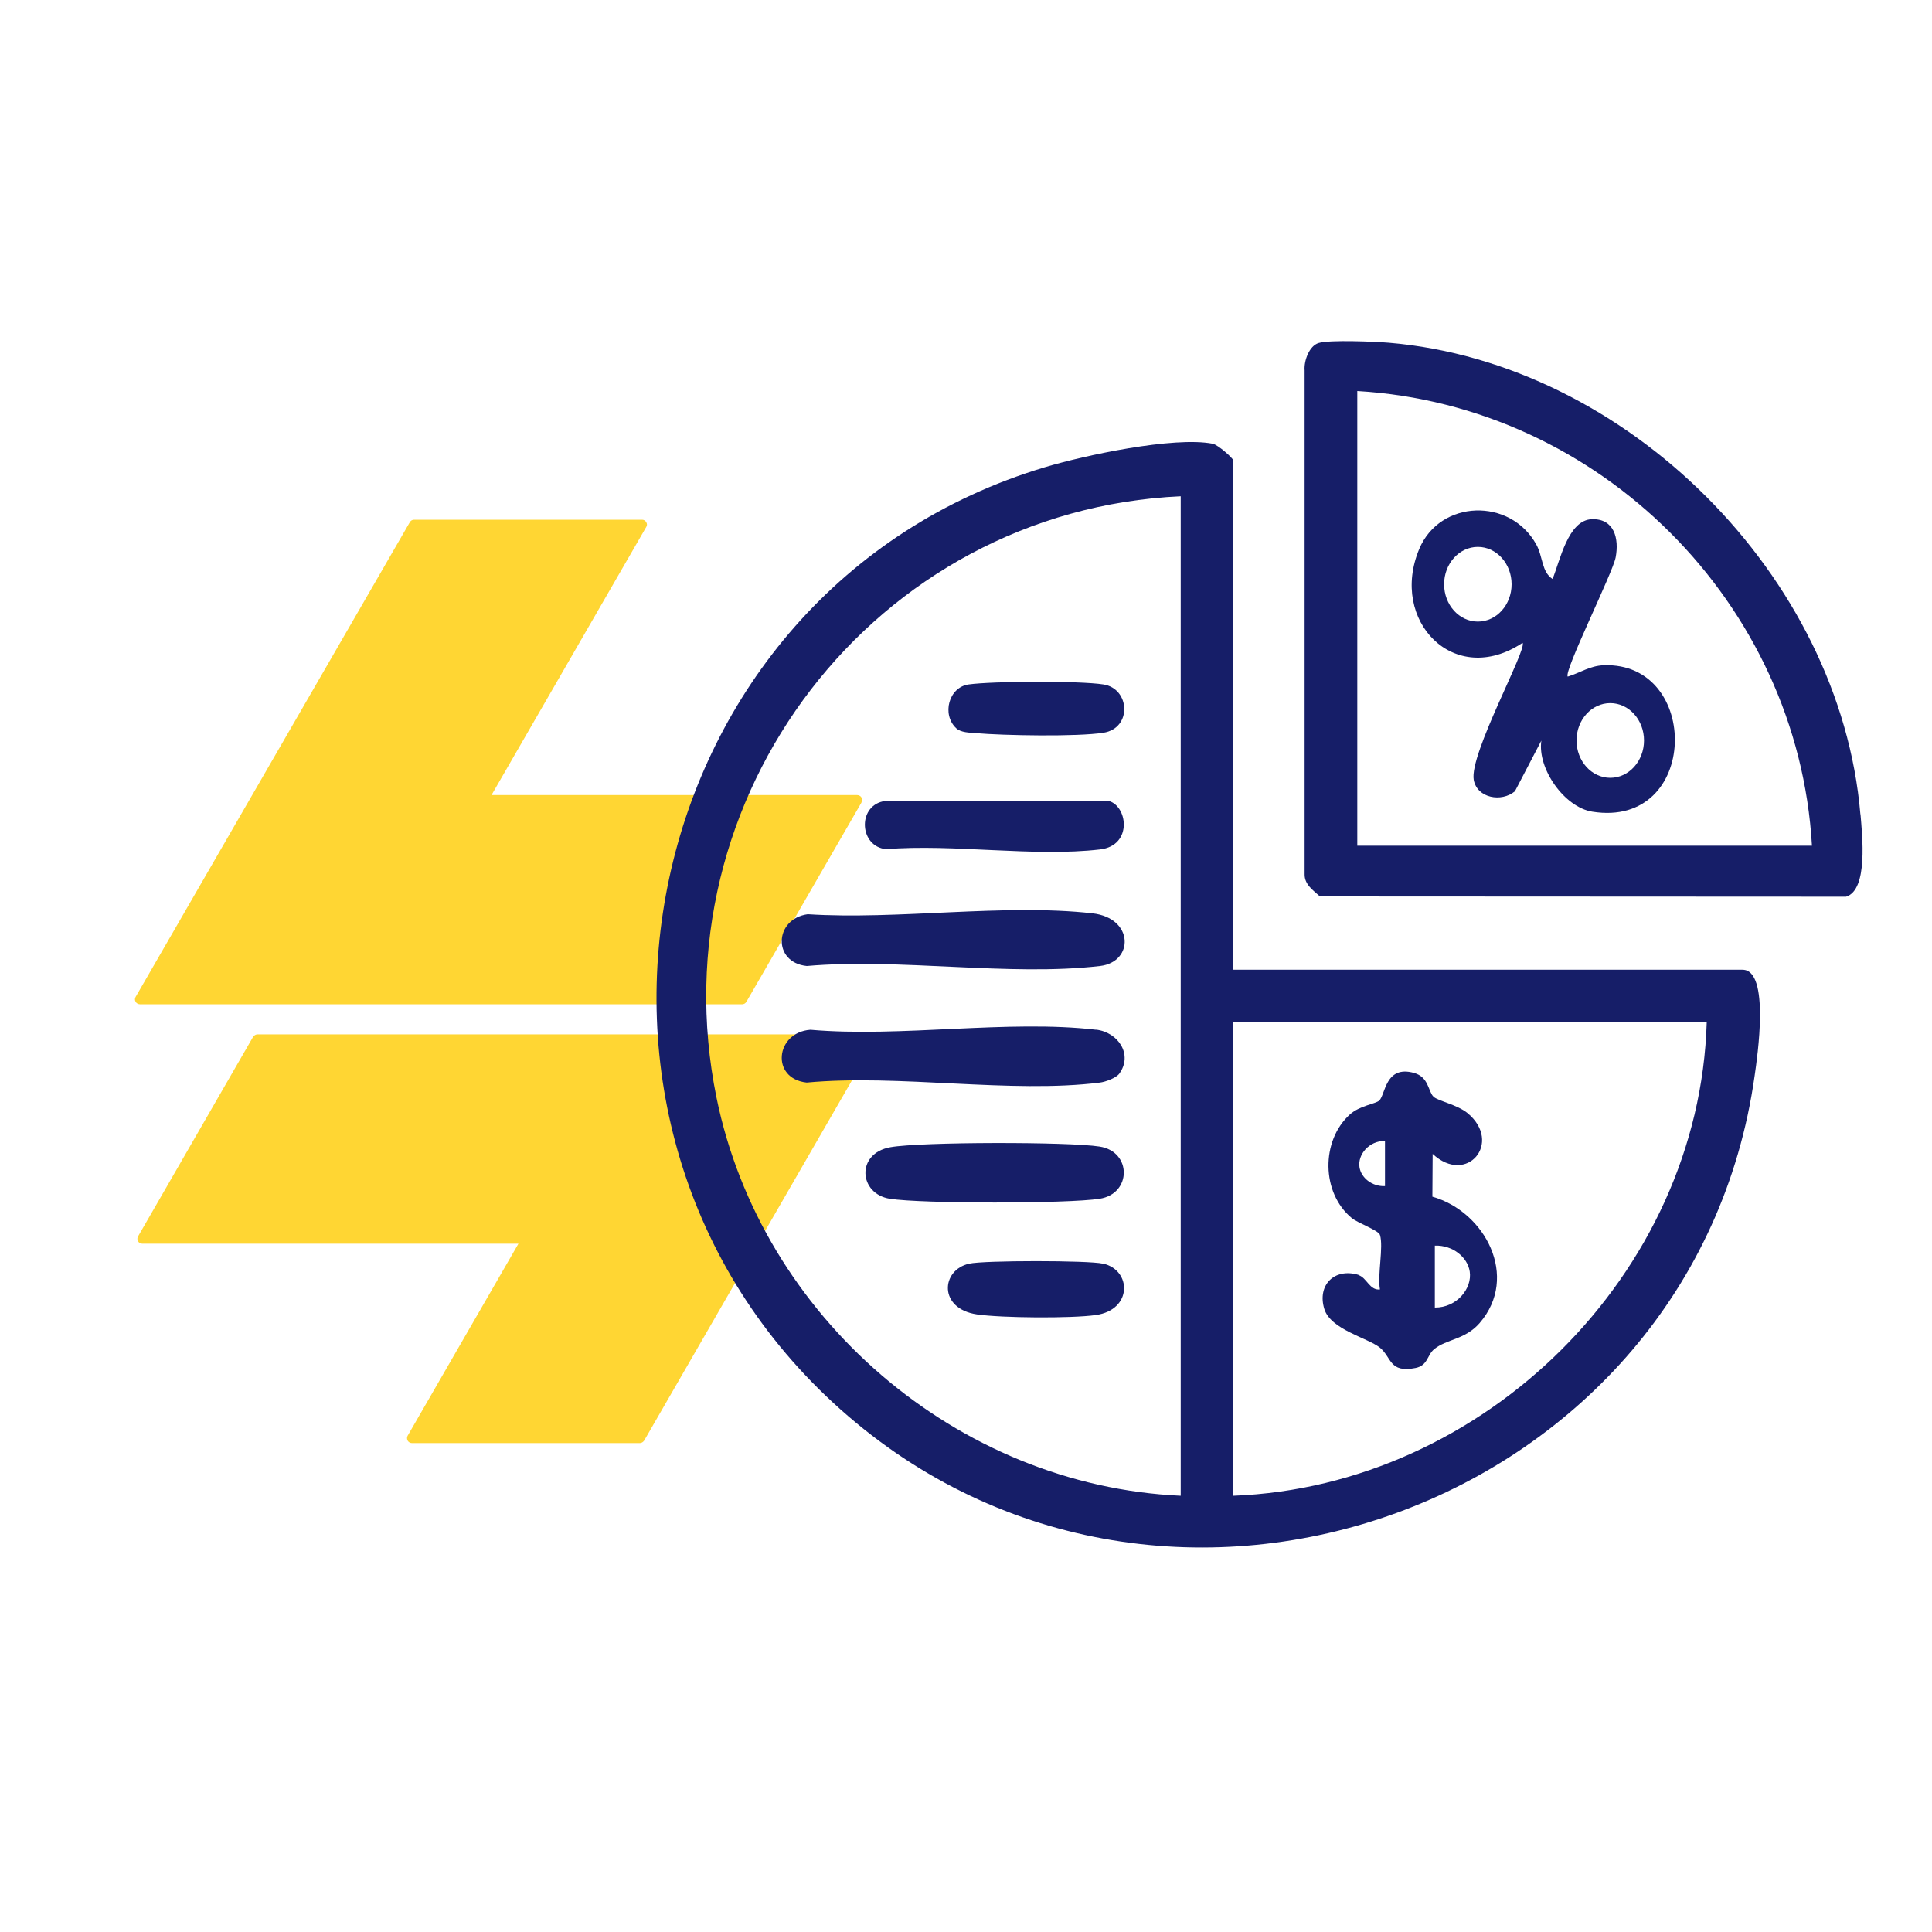 <?xml version="1.0" encoding="UTF-8"?>
<svg id="Capa_1" data-name="Capa 1" xmlns="http://www.w3.org/2000/svg" viewBox="0 0 150 150">
  <defs>
    <style>
      .cls-1 {
        fill: #161e68;
      }

      .cls-2 {
        fill: #ffcb00;
        fill-rule: evenodd;
        opacity: .8;
      }
    </style>
  </defs>
  <path class="cls-2" d="M66.89,62.3l-8.94,15.48c-.07.12-.19.19-.32.19H10.86c-.13,0-.26-.07-.33-.19-.07-.11-.07-.27,0-.38l8.94-15.48,12.35-21.38c.07-.12.19-.19.33-.19h17.7c.13,0,.26.07.32.19.08.11.08.27,0,.38l-12.01,20.81h28.39c.13,0,.27.07.33.18.07.12.07.27,0,.39Z"/>
  <path class="cls-2" d="M67.87,80.89l-8.93,15.48-8.93,15.48c-.08.11-.2.19-.33.19h-17.7c-.14,0-.27-.08-.33-.19s-.07-.27,0-.38l8.6-14.91H11.05c-.14,0-.27-.07-.33-.19-.07-.11-.07-.27,0-.38l8.93-15.49c.08-.11.2-.19.33-.19h47.55c.14,0,.27.08.33.19.08.12.08.27,0,.39Z"/>
  <g>
    <g>
      <path class="cls-1" d="M144.44,63.22c-1.56-18.49-18.13-35.05-36.61-36.61-1.09-.09-4.59-.24-5.45.02-.74.22-1.15,1.4-1.09,2.12v39.12c-.02.8.67,1.26,1.19,1.73l40.85.02c1.73-.53,1.25-4.78,1.12-6.39ZM105.38,65.66V30.36c18.82,1.11,34.22,16.46,35.3,35.3h-35.3Z"/>
      <path class="cls-1" d="M124.51,51.65c-1.08.04-1.83.59-2.79.88-.35-.35,3.5-8.06,3.72-9.26.27-1.44-.09-3.01-1.84-2.96-1.86.05-2.49,3.26-3.06,4.64-.86-.55-.74-1.73-1.26-2.67-2.02-3.67-7.48-3.5-9.09.34-2.34,5.57,2.71,10.83,8.02,7.29.39.46-4.15,8.64-3.79,10.64.26,1.42,2.16,1.76,3.2.88l2.05-3.93c-.32,2.18,1.79,5.18,3.96,5.52,8.33,1.32,8.45-11.66.87-11.37ZM114.74,48.26c-1.45,0-2.62-1.3-2.62-2.9s1.17-2.9,2.62-2.9,2.62,1.3,2.62,2.9-1.17,2.9-2.62,2.9ZM125.02,60.39c-1.45,0-2.62-1.3-2.62-2.9s1.17-2.9,2.62-2.9,2.62,1.3,2.62,2.9-1.17,2.9-2.62,2.9Z"/>
    </g>
    <g>
      <path class="cls-1" d="M135.29,75.29h-39.53v-39.53c0-.16-1.19-1.23-1.61-1.31-3.02-.58-9.95.9-13.04,1.83-31.85,9.57-40.6,51.09-15.85,73.15,25.23,22.48,66.25,7.57,70.97-25.91.21-1.46,1.21-8.23-.94-8.23ZM91.67,116.13c-17.38-.79-32.57-13.89-36.04-30.91-4.76-23.33,12.3-45.6,36.04-46.69v77.6ZM95.75,116.13v-36.76h36.76c-.58,19.56-17.29,36.02-36.76,36.76Z"/>
      <path class="cls-1" d="M85.11,79.95c-6.84-.8-15.18.61-22.19,0-2.72.2-3.1,3.79-.29,4.1,7.12-.67,15.85.87,22.77,0,.43-.05,1.26-.36,1.5-.69,1.07-1.47-.06-3.21-1.8-3.42Z"/>
      <path class="cls-1" d="M84.81,70.91c-6.83-.77-15.12.52-22.1.07-2.61.36-2.74,3.75-.07,4.02,7.19-.63,15.74.82,22.77,0,2.63-.31,2.65-3.72-.59-4.09Z"/>
      <path class="cls-1" d="M85.38,93.07c2.49-.39,2.5-3.66,0-4.05-2.4-.38-13.9-.37-16.25.05-2.7.48-2.45,3.62-.05,4,2.49.39,13.81.39,16.3,0Z"/>
      <path class="cls-1" d="M68.79,65.93c5.24-.42,11.5.62,16.62.02,2.58-.3,2.14-3.49.57-3.79l-17.44.06c-1.98.45-1.8,3.5.25,3.71Z"/>
      <path class="cls-1" d="M85.63,98.11c-1.14-.26-9.23-.26-10.38,0-2.21.49-2.4,3.5.6,3.94,1.92.28,7.32.32,9.23.05,2.85-.4,2.8-3.49.55-4Z"/>
      <path class="cls-1" d="M75.76,56.92c2.18.19,7.88.29,9.91-.03,2.24-.35,2.07-3.43,0-3.75-1.84-.29-8.59-.26-10.47,0-1.54.22-2.1,2.33-.96,3.4.36.34,1.04.34,1.52.38Z"/>
      <path class="cls-1" d="M105.47,98.98c-1.86-.56-3.22.79-2.65,2.65.49,1.6,3.36,2.24,4.3,2.99.94.75.72,2,2.78,1.59.97-.19.89-1.01,1.46-1.47.96-.78,2.39-.72,3.52-2.02,3.1-3.59.42-8.65-3.67-9.81l.02-3.32c2.66,2.47,5.45-.88,2.72-3.16-.79-.66-2.32-.96-2.65-1.28-.43-.42-.36-1.53-1.52-1.85-2.24-.62-2.21,1.71-2.7,2.15-.29.26-1.52.39-2.28,1.08-2.25,2.04-2.22,6.08.15,8.04.47.39,2.08.95,2.19,1.31.29.93-.21,3.12,0,4.23-.8.1-1.02-.91-1.66-1.11ZM111.4,96.71c1.39-.05,2.54.9,2.71,2.01.2,1.32-1,2.81-2.71,2.8v-4.81ZM105.55,90.62c-.15-.97.73-2.05,1.98-2.04v3.51c-1.02.04-1.86-.66-1.98-1.47Z"/>
    </g>
  </g>
</svg>